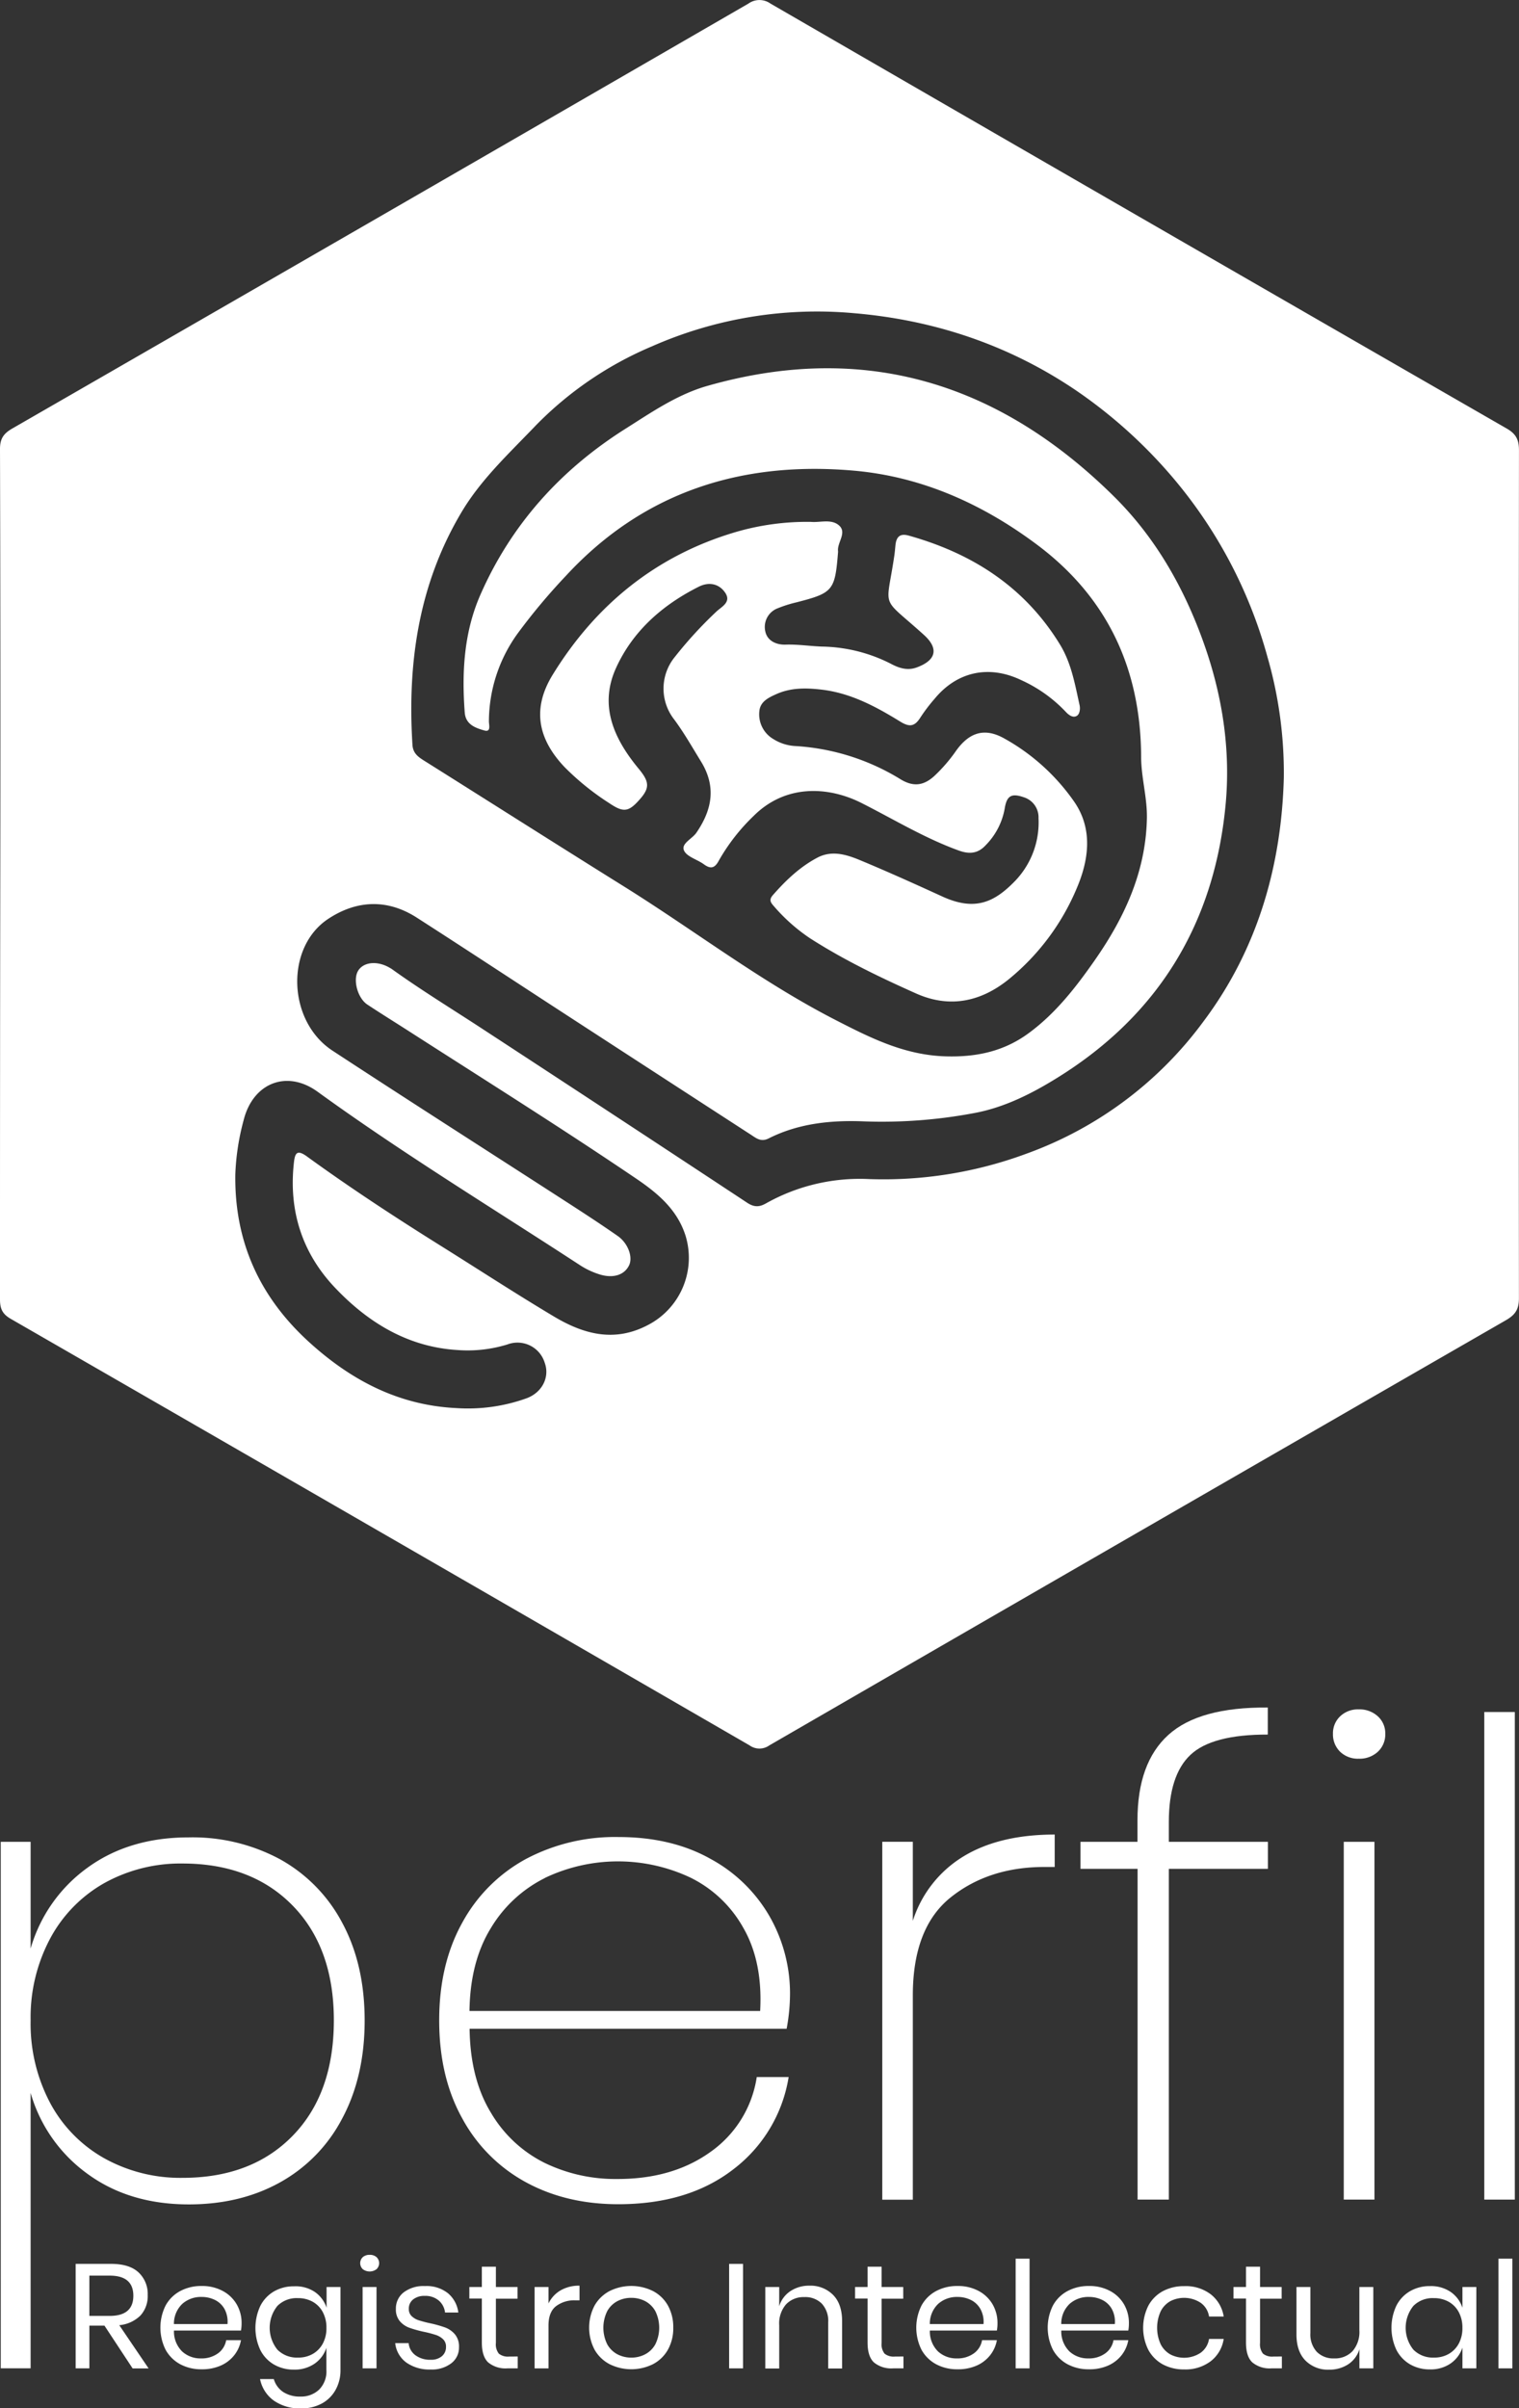 <svg xmlns="http://www.w3.org/2000/svg" viewBox="0 0 421.64 668.45"><rect x="0" y="0" width="421.64" height="668.45" fill="#333333" stroke="none"/><defs><style>.cls-1{fill:#fff;}</style></defs><title>Logomarca Branca</title><g id="Layer_2" data-name="Layer 2"><g id="Layer_1-2" data-name="Layer 1"><path class="cls-1" d="M169.07,222.9c4.06,2.74,5.45,2.57,8.8-1.35,2.55-3,2.25-4.74-.56-8.14-6.8-8.21-11.1-17.4-6.34-27.94,4.66-10.3,12.9-17.55,23-22.62,2.86-1.44,5.72-.81,7.39,1.77s-1.15,3.83-2.56,5.19a115.19,115.19,0,0,0-11.47,12.52,13.89,13.89,0,0,0-.21,17.35c2.74,3.69,5,7.69,7.39,11.57,4.36,7,3.21,13.45-1.21,19.89-1.18,1.72-4.29,3-3.44,4.92.76,1.74,3.65,2.48,5.49,3.82s3,1.22,4.18-1a54.23,54.23,0,0,1,9.67-12.41c8.95-8.93,20.87-8.18,30-3.55,8.9,4.5,17.46,9.73,26.91,13.15,3,1.1,5.38.84,7.5-1.47a19.26,19.26,0,0,0,5.26-10.11c.57-3.62,1.86-4.4,5.32-3.19a5.81,5.81,0,0,1,4.08,5.79,23.44,23.44,0,0,1-6.54,17.47c-5.62,5.78-11,8.49-20.19,4.27-7.57-3.46-15.15-6.89-22.83-10.08-3.78-1.57-7.84-2.81-11.85-.68-4.85,2.57-8.75,6.3-12.35,10.41-1.16,1.33-.53,2.11.31,3.06a49.79,49.79,0,0,0,10,8.88c9.35,6,19.34,10.82,29.47,15.34,9.43,4.21,18.12,2.2,25.71-3.94a65,65,0,0,0,18.89-25.29c3.36-7.87,4.49-16.37-.64-23.89A57.79,57.79,0,0,0,278.81,205c-5.43-3.07-9.7-1.8-13.41,3.37a43.73,43.73,0,0,1-6.14,7.1c-2.84,2.55-5.65,3-9.16.91a62.82,62.82,0,0,0-29.29-9.3,12.65,12.65,0,0,1-6.13-1.93,7.94,7.94,0,0,1-3.91-7.64c.19-2.74,2.5-3.86,4.78-4.87,4-1.78,8.18-1.72,12.42-1.23,8.14.93,15.15,4.71,21.93,8.89,2.58,1.59,4,1.36,5.58-1.14a46.73,46.73,0,0,1,3.93-5.18c6.25-7.6,15.1-9.47,24-5.23a39.25,39.25,0,0,1,12.31,8.72c.77.84,1.95,1.88,3.11,1.27.9-.47,1.06-2,.84-3-1.28-5.75-2.26-11.59-5.4-16.77-9.76-16-24.32-25.35-42.05-30.31-2.4-.67-3.4.35-3.65,2.57-.11,1-.17,1.92-.31,2.88-2.27,15.56-4.08,11,8.2,22.12,4.14,3.75,3.46,7-1.92,9-2.61,1-5,.22-7.28-1a43.51,43.51,0,0,0-19.14-4.76c-3.36-.13-6.7-.65-10.09-.54-2.54.08-5.06-1.05-5.6-3.67a5.54,5.54,0,0,1,3.49-6.44,35.16,35.16,0,0,1,5.16-1.63c10.15-2.61,10.69-3.24,11.54-13.89a2.17,2.17,0,0,0,0-.36c-.26-2.48,2.76-5.29,0-7.32-2.12-1.57-5.16-.53-7.51-.76a70.67,70.67,0,0,0-21,2.85c-22,6.52-38.74,20.15-50.68,39.55-5.75,9.33-4.23,17.75,3.29,25.67A72.47,72.47,0,0,0,169.07,222.9Z"/><path class="cls-1" d="M421.63,125c0-2.83-.72-4.48-3.31-6Q316,60.11,213.88,1a5.26,5.26,0,0,0-6.14,0Q105.57,60.11,3.31,119C1,120.36,0,121.76,0,124.6q.17,59,.08,118T0,360.68c0,2.59.66,4.05,3,5.4q102.59,59.09,205.06,118.38a4.7,4.7,0,0,0,5.49,0q102.17-59.1,204.44-118c2.6-1.5,3.64-3,3.63-6.14Q421.52,242.64,421.63,125ZM334.06,283.51a105.38,105.38,0,0,1-49.12,36.71,114.24,114.24,0,0,1-43.6,7.06,53.15,53.15,0,0,0-28.79,6.78c-1.9,1.07-3.37,1-5.28-.3q-37-24.42-74.07-48.64c-8.18-5.34-16.51-10.44-24.45-16.15-.2-.14-.42-.25-.62-.37-3.42-2-7.28-1.6-8.75.9s-.11,7.55,2.58,9.33c3.82,2.53,7.72,4.94,11.58,7.42,21.2,13.62,42.56,27,63.41,41.14,5.84,4,11.1,8.5,13.35,15.63a21,21,0,0,1-10.44,24.76c-9.31,4.91-17.87,2.55-26.05-2.33-10.66-6.36-21.06-13.15-31.59-19.73-12.58-7.87-25-16-37-24.71-2.76-2-3.34-1-3.64,1.72-1.48,13.27,2.25,25,11.33,34.61s20.14,16.52,34,17.38a37.5,37.5,0,0,0,13.93-1.54,7.9,7.9,0,0,1,10.35,5.05c1.45,3.92-.6,8.23-5,9.88a48.12,48.12,0,0,1-19.55,2.73c-15.92-.78-29.06-7.64-40.7-18.19-13.87-12.56-20.89-28-20.62-46.69a66.42,66.42,0,0,1,2.3-15c2.57-10.37,12-14.15,20.58-7.9,23.65,17.14,48.59,32.31,73,48.25a21.82,21.82,0,0,0,4.88,2.31c3.95,1.35,7.21.36,8.54-2.41,1.09-2.26-.25-6.11-3.17-8.15-4.74-3.31-9.6-6.47-14.46-9.61-21.57-13.94-43.23-27.75-64.71-41.83-12.5-8.2-13.16-28.69-1.13-36.6,7.87-5.18,16.37-5.57,24.55-.31,13.79,8.86,27.48,17.88,41.22,26.81q25.76,16.75,51.54,33.46c1.43.93,2.76,2.1,4.92,1,8.31-4.19,17.36-5.09,26.43-4.72a138.1,138.1,0,0,0,30.57-2.3c8.37-1.53,16.13-5.44,23.42-10,27.92-17.42,43.22-42.82,46.37-75.3,1.49-15.35-.82-30.51-6.05-45.2-5.47-15.36-13.41-29.29-24.92-40.67-31.72-31.37-69.11-43.15-112.85-30.68-8.43,2.4-15.67,7.44-23,12.07-17.83,11.32-31.47,26.47-40,45.9-4.57,10.41-5.19,21.48-4.35,32.68.25,3.37,3,4.3,5.45,5,1.92.54,1.25-1.57,1.26-2.55a41.83,41.83,0,0,1,8.17-24.64,170.85,170.85,0,0,1,13.25-15.79c21.62-23.39,48.91-31.86,79.89-29.14,18.9,1.66,35.85,9.3,51,20.67,19.49,14.65,28.62,34.5,28.73,58.7,0,5.8,1.74,11.42,1.6,17.27-.34,14.85-6.3,27.58-14.58,39.41-5.18,7.41-10.76,14.57-18.12,20-6.85,5.09-14.48,6.76-23.07,6.52-11.33-.31-20.74-5-30.47-10-20.81-10.65-39.27-24.91-59-37.21-18.51-11.55-36.91-23.25-55.38-34.86-1.68-1.06-3.09-2.06-3.24-4.38-1.45-22.86,1.76-44.75,13.69-64.72,5.43-9.08,13.19-16.25,20.44-23.84A98.77,98.77,0,0,1,181,96.12a113.43,113.43,0,0,1,55.79-9.21c22.49,1.87,43.34,8.86,62,21.53a135.45,135.45,0,0,1,26.76,24.13,130,130,0,0,1,26.26,49.75,116.35,116.35,0,0,1,4.55,33.54C355.73,239.69,349.38,263.1,334.06,283.51Z"/><path class="cls-1" d="M401.92,654l.85-.45c0,.44.05.89.07,1.33C402.53,654.59,402.22,654.3,401.92,654Z"/><path class="cls-1" d="M36.8,657.38,29,645.53H24.81v11.85H21v-29h9.83q5.09,0,7.63,2.37A8.15,8.15,0,0,1,41,637a8,8,0,0,1-2,5.7,9.65,9.65,0,0,1-5.89,2.7l8.14,12H36.8Zm-12-14.56h5.64q6.57,0,6.57-5.59t-6.57-5.59H24.81Z"/><path class="cls-1" d="M66.89,646.89H48.29a7.76,7.76,0,0,0,2.27,5.8,7.52,7.52,0,0,0,5.23,1.93,7.72,7.72,0,0,0,4.68-1.38,5.67,5.67,0,0,0,2.31-3.68h4.11a9.33,9.33,0,0,1-1.89,4.2,9.79,9.79,0,0,1-3.79,2.88,12.81,12.81,0,0,1-5.25,1,12.28,12.28,0,0,1-5.93-1.4,10.08,10.08,0,0,1-4.05-4,13.73,13.73,0,0,1,0-12.32,10,10,0,0,1,4.05-4,12.28,12.28,0,0,1,5.93-1.4,12,12,0,0,1,5.91,1.4,9.79,9.79,0,0,1,3.86,3.74,10.27,10.27,0,0,1,1.33,5.18A11,11,0,0,1,66.89,646.89Zm-4.58-6a6.16,6.16,0,0,0-2.67-2.51,8.31,8.31,0,0,0-3.69-.82,7.79,7.79,0,0,0-5.34,1.91,7.59,7.59,0,0,0-2.33,5.62H63.15A7.44,7.44,0,0,0,62.31,640.89Z"/><path class="cls-1" d="M87.37,636.16a8.56,8.56,0,0,1,3.28,4.4V634.8h3.86v23a11.11,11.11,0,0,1-1.36,5.55,9.56,9.56,0,0,1-3.81,3.78,11.6,11.6,0,0,1-5.72,1.36,12.52,12.52,0,0,1-7.67-2.2,9.69,9.69,0,0,1-3.77-5.94H76a6.46,6.46,0,0,0,2.56,3.56,8.41,8.41,0,0,0,4.85,1.3,7.24,7.24,0,0,0,5.19-1.95,7.15,7.15,0,0,0,2-5.45v-6.13a8.62,8.62,0,0,1-3.28,4.4,9.72,9.72,0,0,1-5.74,1.65,10.83,10.83,0,0,1-5.51-1.4,9.73,9.73,0,0,1-3.79-4,14.44,14.44,0,0,1,0-12.32,9.78,9.78,0,0,1,3.79-4,10.83,10.83,0,0,1,5.51-1.4A9.58,9.58,0,0,1,87.37,636.16ZM77,640.05a9.68,9.68,0,0,0,0,12.14,7.59,7.59,0,0,0,5.7,2.2,8,8,0,0,0,4.09-1,7.29,7.29,0,0,0,2.82-2.9,8.92,8.92,0,0,0,1-4.34,9,9,0,0,0-1-4.36,7.1,7.1,0,0,0-2.82-2.9,8.24,8.24,0,0,0-4.09-1A7.52,7.52,0,0,0,77,640.05Z"/><path class="cls-1" d="M100.7,626.51a2.81,2.81,0,0,1,1.91-.64,2.76,2.76,0,0,1,1.91.64,2.3,2.3,0,0,1,0,3.34,3.17,3.17,0,0,1-3.82,0,2.3,2.3,0,0,1,0-3.34Zm3.81,8.29v22.58h-3.86V634.8Z"/><path class="cls-1" d="M124.32,636.51a8.32,8.32,0,0,1,2.9,5.37h-3.69a5.11,5.11,0,0,0-1.72-3.31,5.7,5.7,0,0,0-3.92-1.3,4.91,4.91,0,0,0-3.24,1,3.22,3.22,0,0,0-1.17,2.61,2.68,2.68,0,0,0,.78,2,5,5,0,0,0,1.95,1.15,33.06,33.06,0,0,0,3.2.84,32.91,32.91,0,0,1,4.17,1.17,6.62,6.62,0,0,1,2.71,1.91,5.27,5.27,0,0,1,1.12,3.54,5.47,5.47,0,0,1-2.14,4.48,8.83,8.83,0,0,1-5.7,1.73,11.14,11.14,0,0,1-6.78-1.93,7.65,7.65,0,0,1-3.09-5.39h3.73a4.69,4.69,0,0,0,1.84,3.33,6.79,6.79,0,0,0,4.3,1.28,4.52,4.52,0,0,0,3.11-1,3.28,3.28,0,0,0,1.12-2.59,2.78,2.78,0,0,0-.81-2.1,5.29,5.29,0,0,0-2-1.19,30.7,30.7,0,0,0-3.26-.86,32.69,32.69,0,0,1-4.13-1.15,6.27,6.27,0,0,1-2.63-1.83,5,5,0,0,1-1.08-3.39,5.63,5.63,0,0,1,2.16-4.59,9.07,9.07,0,0,1,5.89-1.75A9.53,9.53,0,0,1,124.32,636.51Z"/><path class="cls-1" d="M143.71,654.09v3.29h-2.88a7.54,7.54,0,0,1-5.32-1.65c-1.17-1.1-1.76-2.93-1.76-5.51V638h-3.47V634.8h3.47v-5.64h3.9v5.64h6v3.25h-6v12.26a4.13,4.13,0,0,0,.83,3,4.07,4.07,0,0,0,2.86.8Z"/><path class="cls-1" d="M155.61,635.73a10.22,10.22,0,0,1,5.25-1.3v4.07h-1.19a8.35,8.35,0,0,0-5.34,1.63c-1.38,1.08-2.08,2.87-2.08,5.37v11.89h-3.86V634.8h3.86v4.57A8.46,8.46,0,0,1,155.61,635.73Z"/><path class="cls-1" d="M181.23,635.91a10.13,10.13,0,0,1,4.15,4,12.26,12.26,0,0,1,1.5,6.17,12.13,12.13,0,0,1-1.5,6.15,10.2,10.2,0,0,1-4.15,4,13.56,13.56,0,0,1-12,0,10.25,10.25,0,0,1-4.17-4,13.17,13.17,0,0,1,0-12.32,10.36,10.36,0,0,1,4.17-4,13.56,13.56,0,0,1,12,0Zm-9.83,2.8a6.9,6.9,0,0,0-2.84,2.78,10.38,10.38,0,0,0,0,9.22,7,7,0,0,0,2.84,2.78,8.29,8.29,0,0,0,3.83.91,8.17,8.17,0,0,0,3.83-.91,6.9,6.9,0,0,0,2.84-2.78,10.38,10.38,0,0,0,0-9.22,7,7,0,0,0-2.84-2.78,8.28,8.28,0,0,0-3.83-.9A8.16,8.16,0,0,0,171.4,638.71Z"/><path class="cls-1" d="M206.25,628.38v29h-3.86v-29Z"/><path class="cls-1" d="M231.25,637q2.5,2.53,2.5,7.3v13.12h-3.86V644.59a7.05,7.05,0,0,0-1.78-5.18,6.46,6.46,0,0,0-4.83-1.81,6.69,6.69,0,0,0-5.08,2,8.11,8.11,0,0,0-1.91,5.82v12h-3.86V634.8h3.86v5.35a7.67,7.67,0,0,1,3.16-4.24,9.33,9.33,0,0,1,5.23-1.48A8.82,8.82,0,0,1,231.25,637Z"/><path class="cls-1" d="M250.78,654.09v3.29H247.9a7.54,7.54,0,0,1-5.32-1.65c-1.17-1.1-1.76-2.93-1.76-5.51V638h-3.47V634.8h3.47v-5.64h3.9v5.64h6v3.25h-6v12.26a4.13,4.13,0,0,0,.83,3,4.07,4.07,0,0,0,2.86.8Z"/><path class="cls-1" d="M276.71,646.89h-18.6a7.76,7.76,0,0,0,2.27,5.8,7.52,7.52,0,0,0,5.23,1.93,7.72,7.72,0,0,0,4.68-1.38,5.67,5.67,0,0,0,2.31-3.68h4.11a9.33,9.33,0,0,1-1.89,4.2,9.79,9.79,0,0,1-3.79,2.88,12.78,12.78,0,0,1-5.25,1,12.28,12.28,0,0,1-5.93-1.4,10.08,10.08,0,0,1-4.05-4,13.73,13.73,0,0,1,0-12.32,10,10,0,0,1,4.05-4,12.31,12.31,0,0,1,5.93-1.4,12,12,0,0,1,5.91,1.4,9.79,9.79,0,0,1,3.86,3.74,10.27,10.27,0,0,1,1.33,5.18A11,11,0,0,1,276.71,646.89Zm-4.58-6a6.16,6.16,0,0,0-2.67-2.51,8.31,8.31,0,0,0-3.69-.82,7.79,7.79,0,0,0-5.34,1.91,7.59,7.59,0,0,0-2.33,5.62H273A7.36,7.36,0,0,0,272.13,640.89Z"/><path class="cls-1" d="M285.78,626.94v30.44h-3.86V626.94Z"/><path class="cls-1" d="M313.19,646.89h-18.6a7.76,7.76,0,0,0,2.27,5.8,7.52,7.52,0,0,0,5.23,1.93,7.72,7.72,0,0,0,4.68-1.38,5.67,5.67,0,0,0,2.31-3.68h4.11a9.33,9.33,0,0,1-1.89,4.2,9.79,9.79,0,0,1-3.79,2.88,12.78,12.78,0,0,1-5.25,1,12.28,12.28,0,0,1-5.93-1.4,10.08,10.08,0,0,1-4.05-4,13.73,13.73,0,0,1,0-12.32,10,10,0,0,1,4.05-4,12.31,12.31,0,0,1,5.93-1.4,12,12,0,0,1,5.91,1.4,9.79,9.79,0,0,1,3.86,3.74,10.27,10.27,0,0,1,1.33,5.18A11,11,0,0,1,313.19,646.89Zm-4.58-6a6.16,6.16,0,0,0-2.67-2.51,8.31,8.31,0,0,0-3.69-.82,7.79,7.79,0,0,0-5.34,1.91,7.59,7.59,0,0,0-2.33,5.62h14.87A7.36,7.36,0,0,0,308.61,640.89Z"/><path class="cls-1" d="M336.07,636.82a9.69,9.69,0,0,1,3.6,6.17H335.6a5.69,5.69,0,0,0-2.31-3.8,8.39,8.39,0,0,0-8.39-.48,6.63,6.63,0,0,0-2.69,2.78,11,11,0,0,0,0,9.26,6.75,6.75,0,0,0,2.69,2.78,8.3,8.3,0,0,0,8.39-.49,5.8,5.8,0,0,0,2.31-3.83h4.07a9.61,9.61,0,0,1-3.6,6.19,11.63,11.63,0,0,1-7.37,2.28,12.28,12.28,0,0,1-5.93-1.4,10.08,10.08,0,0,1-4-4,13.73,13.73,0,0,1,0-12.32,10,10,0,0,1,4-4,12.31,12.31,0,0,1,5.93-1.4A11.47,11.47,0,0,1,336.07,636.82Z"/><path class="cls-1" d="M355.82,654.09v3.29h-2.88a7.54,7.54,0,0,1-5.32-1.65c-1.17-1.1-1.76-2.93-1.76-5.51V638h-3.47V634.8h3.47v-5.64h3.9v5.64h6v3.25h-6v12.26a4.13,4.13,0,0,0,.83,3,4.07,4.07,0,0,0,2.86.8Z"/><path class="cls-1" d="M381.2,634.8v22.58h-3.86v-5.31a7.63,7.63,0,0,1-3.16,4.22,9.56,9.56,0,0,1-5.28,1.46,8.78,8.78,0,0,1-6.53-2.53q-2.5-2.54-2.5-7.26V634.8h3.86v12.79a7.13,7.13,0,0,0,1.78,5.2,6.44,6.44,0,0,0,4.83,1.83,6.69,6.69,0,0,0,5.08-2,8.11,8.11,0,0,0,1.91-5.82v-12Z"/><path class="cls-1" d="M402.66,636.16a8.56,8.56,0,0,1,3.28,4.4V634.8h3.86v22.58h-3.86v-5.76a8.62,8.62,0,0,1-3.28,4.4,9.72,9.72,0,0,1-5.74,1.65,10.83,10.83,0,0,1-5.51-1.4,9.79,9.79,0,0,1-3.79-4,14.44,14.44,0,0,1,0-12.32,9.78,9.78,0,0,1,3.79-4,10.83,10.83,0,0,1,5.51-1.4A9.74,9.74,0,0,1,402.66,636.16Zm-10.34,3.89a9.68,9.68,0,0,0,0,12.14,7.59,7.59,0,0,0,5.7,2.2,8,8,0,0,0,4.09-1,7.29,7.29,0,0,0,2.82-2.9,8.92,8.92,0,0,0,1-4.34,9,9,0,0,0-1-4.36,7.1,7.1,0,0,0-2.82-2.9,8.24,8.24,0,0,0-4.09-1A7.52,7.52,0,0,0,392.32,640.05Z"/><path class="cls-1" d="M419.8,626.94v30.44h-3.86V626.94Z"/><path class="cls-1" d="M77.73,516.07A43.19,43.19,0,0,1,95,533.72q6.21,11.52,6.22,27.07T95,588a42.94,42.94,0,0,1-17.24,17.74q-11,6.13-25.34,6.13-16.57,0-28.16-8.5A41.94,41.94,0,0,1,8.5,580.92v76.45H.21V511.23H8.5v29.63a41.94,41.94,0,0,1,15.73-22.4Q35.81,510,52.39,510A51.23,51.23,0,0,1,77.73,516.07ZM29,522.66A38.51,38.51,0,0,0,14,537.93,46.48,46.48,0,0,0,8.5,560.79a47,47,0,0,0,5.46,23A38.29,38.29,0,0,0,29,599.1a43.43,43.43,0,0,0,21.66,5.4q19.22,0,30.61-11.71t11.4-32q0-20.12-11.4-31.82T50.69,517.25A43.57,43.57,0,0,0,29,522.66Z"/><path class="cls-1" d="M197.25,597.28a31.07,31.07,0,0,0,12.81-20.76h8.85a40.14,40.14,0,0,1-15.35,25.61q-12.52,9.69-31.93,9.69-14.5,0-25.71-6.13A43.93,43.93,0,0,1,128.31,588q-6.41-11.52-6.4-27.25,0-15.54,6.4-27.07a44.06,44.06,0,0,1,17.61-17.65,52.77,52.77,0,0,1,25.71-6.13q14.88,0,25.71,6.13a41.88,41.88,0,0,1,16.39,16.09,43.15,43.15,0,0,1,5.56,21.31,53.4,53.4,0,0,1-.94,9.69h-88q.18,13.9,5.93,23.32a35.74,35.74,0,0,0,14.88,13.9,44.9,44.9,0,0,0,20.06,4.48Q186.7,604.88,197.25,597.28Zm-46-76a36.4,36.4,0,0,0-15,13.9q-5.75,9.33-5.93,23H211q.75-13.71-4.71-23.14a33.9,33.9,0,0,0-14.69-13.9,47.13,47.13,0,0,0-40.32.1Z"/><path class="cls-1" d="M267.33,515.34q10-6.12,25.43-6.13v9h-2.83q-15.45,0-26,8.41t-10.55,27.25v56.7H244.9V511.22h8.48v21.95A32.39,32.39,0,0,1,267.33,515.34Z"/><path class="cls-1" d="M330.44,487.09q-6,5.67-6,18.65v5.49h27.5v7.5h-27.5v91.81h-8.67V518.73H299.92v-7.5h15.82v-6q0-15.92,8.57-23.68t27.6-7.59v7.5Q336.46,481.42,330.44,487.09Z"/><path class="cls-1" d="M372,476.39a7.12,7.12,0,0,1,5.18-1.92,7.45,7.45,0,0,1,5.27,1.92,6.34,6.34,0,0,1,2.07,4.85,6.55,6.55,0,0,1-2.07,5,7.45,7.45,0,0,1-5.27,1.92,7.12,7.12,0,0,1-5.18-1.92,6.7,6.7,0,0,1-2-5A6.46,6.46,0,0,1,372,476.39Zm9.52,34.84v99.31H373V511.23Z"/><path class="cls-1" d="M420.48,475.2V610.54H412V475.2Z"/></g></g></svg>